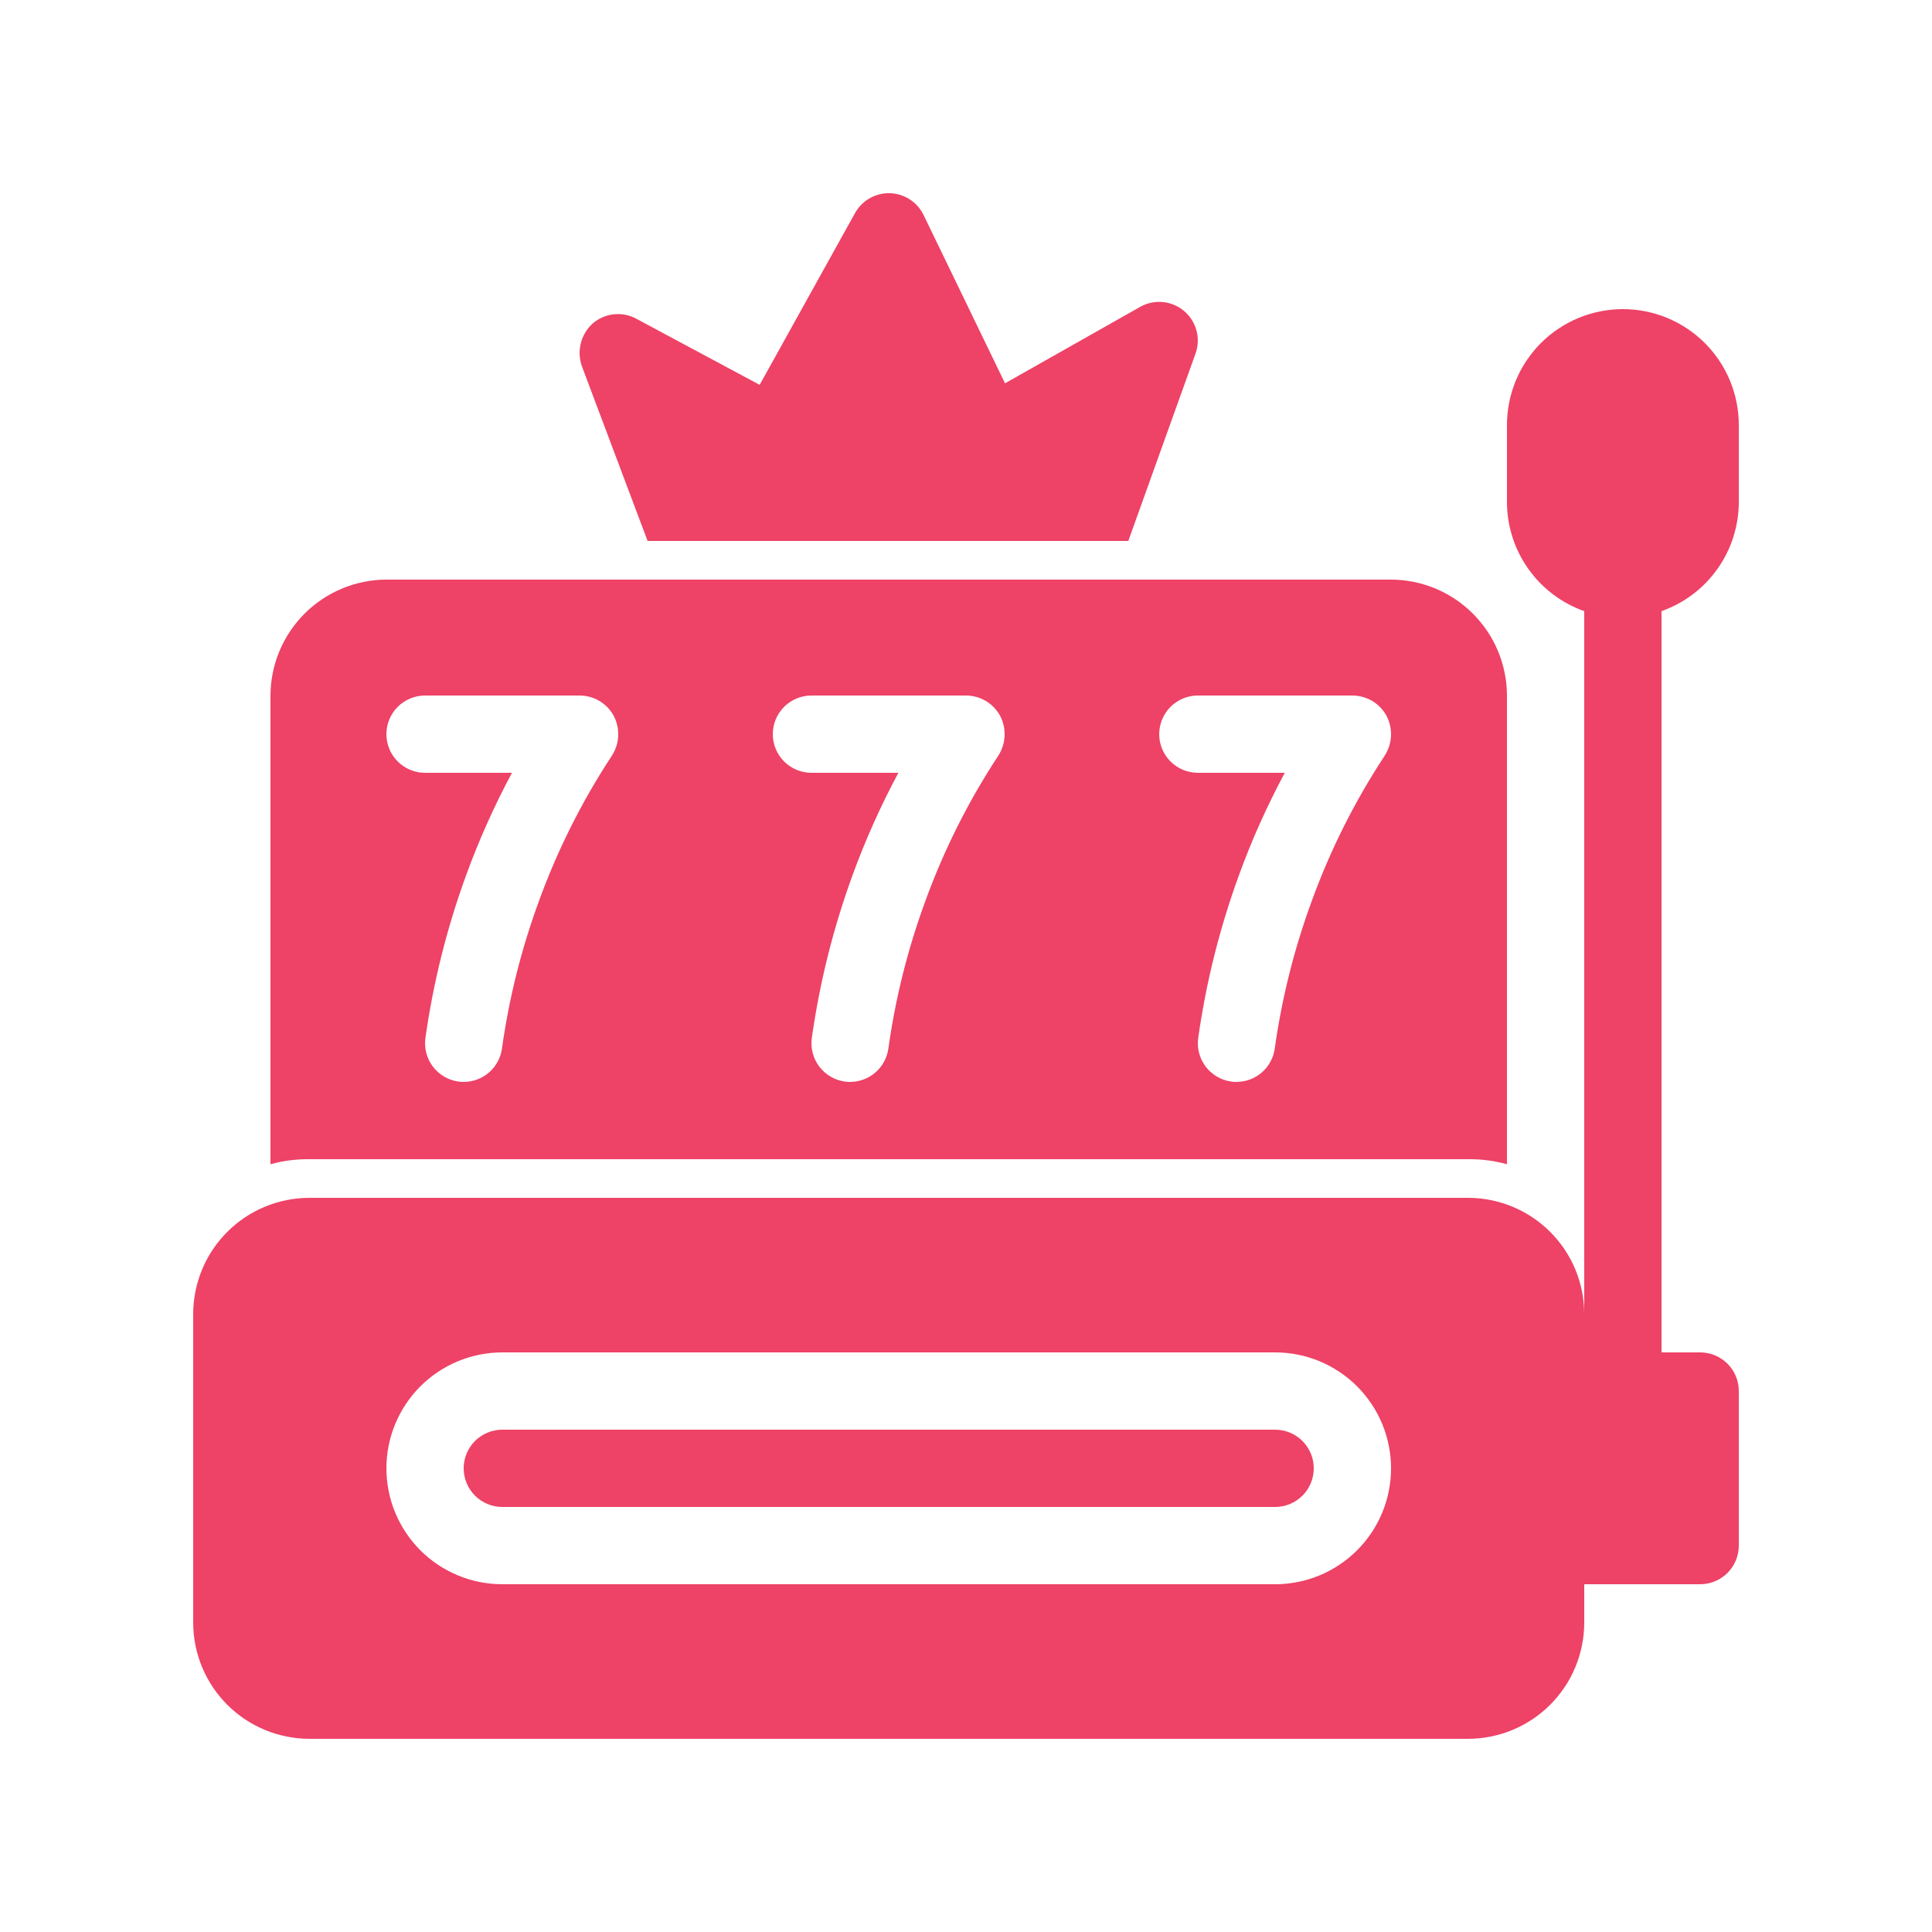 <svg xmlns="http://www.w3.org/2000/svg" xmlns:xlink="http://www.w3.org/1999/xlink" width="500" zoomAndPan="magnify" viewBox="0 0 375 375" height="500" preserveAspectRatio="xMidYMid meet" version="1.0"><defs><clipPath id="0160a15294"><path d="M 112 37.5 L 233 37.5 L 233 105 L 112 105 Z M 112 37.5 " clip-rule="nonzero"/></clipPath><clipPath id="95ccc269d6"><path d="M 37.5 60 L 337.5 60 L 337.5 337.5 L 37.5 337.5 Z M 37.5 60 " clip-rule="nonzero"/></clipPath></defs><path fill="#ee4266" d="M 285 225 C 287.547 224.977 290.047 225.301 292.5 225.977 L 292.5 135 C 292.496 134.266 292.461 133.527 292.387 132.797 C 292.312 132.062 292.203 131.336 292.055 130.613 C 291.91 129.895 291.73 129.18 291.516 128.477 C 291.301 127.773 291.051 127.078 290.77 126.398 C 290.488 125.719 290.172 125.055 289.824 124.406 C 289.477 123.758 289.098 123.129 288.688 122.516 C 288.277 121.902 287.84 121.312 287.371 120.746 C 286.906 120.176 286.41 119.629 285.891 119.109 C 285.371 118.59 284.824 118.094 284.254 117.629 C 283.688 117.16 283.098 116.723 282.484 116.312 C 281.871 115.902 281.242 115.523 280.594 115.176 C 279.945 114.828 279.281 114.512 278.602 114.23 C 277.922 113.949 277.227 113.699 276.523 113.484 C 275.82 113.27 275.105 113.09 274.387 112.945 C 273.664 112.797 272.938 112.688 272.203 112.613 C 271.469 112.539 270.734 112.504 270 112.5 L 75 112.5 C 74.266 112.504 73.527 112.539 72.797 112.613 C 72.062 112.688 71.336 112.797 70.613 112.945 C 69.895 113.09 69.18 113.27 68.477 113.484 C 67.773 113.699 67.078 113.949 66.398 114.23 C 65.719 114.512 65.055 114.828 64.406 115.176 C 63.758 115.523 63.129 115.902 62.516 116.312 C 61.902 116.723 61.312 117.16 60.746 117.629 C 60.176 118.094 59.629 118.59 59.109 119.109 C 58.59 119.629 58.094 120.176 57.629 120.746 C 57.16 121.312 56.723 121.902 56.312 122.516 C 55.902 123.129 55.523 123.758 55.176 124.406 C 54.828 125.055 54.512 125.719 54.23 126.398 C 53.949 127.078 53.699 127.773 53.484 128.477 C 53.27 129.18 53.09 129.895 52.945 130.613 C 52.797 131.336 52.688 132.062 52.613 132.797 C 52.539 133.527 52.504 134.266 52.5 135 L 52.5 225.977 C 54.953 225.301 57.453 224.977 60 225 Z M 232.5 135 L 262.5 135 C 263.176 135 263.836 135.09 264.488 135.27 C 265.137 135.445 265.75 135.707 266.332 136.051 C 266.914 136.391 267.438 136.805 267.906 137.289 C 268.375 137.773 268.773 138.309 269.102 138.898 C 269.418 139.5 269.652 140.129 269.805 140.793 C 269.957 141.453 270.02 142.125 269.992 142.805 C 269.965 143.48 269.852 144.145 269.648 144.793 C 269.445 145.441 269.164 146.051 268.801 146.625 C 262.938 155.543 258.188 165.016 254.551 175.051 C 251.168 184.297 248.793 193.797 247.426 203.551 C 247.363 203.992 247.262 204.43 247.121 204.855 C 246.98 205.277 246.801 205.688 246.586 206.082 C 246.375 206.477 246.125 206.848 245.848 207.195 C 245.566 207.547 245.254 207.867 244.918 208.16 C 244.578 208.457 244.219 208.719 243.832 208.945 C 243.445 209.176 243.043 209.367 242.625 209.523 C 242.203 209.684 241.773 209.801 241.332 209.879 C 240.895 209.961 240.449 210 240 210 C 239.648 210.012 239.297 209.984 238.949 209.926 C 238.461 209.855 237.988 209.738 237.523 209.578 C 237.059 209.414 236.613 209.207 236.188 208.957 C 235.766 208.707 235.371 208.418 235.004 208.09 C 234.637 207.762 234.305 207.402 234.008 207.008 C 233.711 206.613 233.457 206.195 233.242 205.75 C 233.031 205.309 232.863 204.848 232.738 204.371 C 232.617 203.895 232.539 203.41 232.512 202.918 C 232.484 202.426 232.508 201.938 232.574 201.449 C 234.102 190.676 236.727 180.176 240.449 169.949 C 242.949 163.086 245.922 156.438 249.375 150 L 232.5 150 C 232.008 150 231.52 149.953 231.035 149.855 C 230.555 149.762 230.086 149.617 229.629 149.43 C 229.176 149.242 228.742 149.008 228.332 148.734 C 227.922 148.461 227.543 148.152 227.195 147.805 C 226.848 147.453 226.539 147.078 226.266 146.668 C 225.992 146.258 225.758 145.824 225.57 145.371 C 225.383 144.914 225.238 144.445 225.145 143.965 C 225.047 143.48 225 142.992 225 142.5 C 225 142.008 225.047 141.52 225.145 141.035 C 225.238 140.555 225.383 140.086 225.57 139.629 C 225.758 139.176 225.992 138.742 226.266 138.332 C 226.539 137.922 226.848 137.543 227.195 137.195 C 227.543 136.848 227.922 136.539 228.332 136.266 C 228.742 135.992 229.176 135.758 229.629 135.57 C 230.086 135.383 230.555 135.238 231.035 135.145 C 231.52 135.047 232.008 135 232.5 135 Z M 157.5 135 L 187.5 135 C 188.176 135 188.836 135.09 189.488 135.27 C 190.137 135.445 190.75 135.707 191.332 136.051 C 191.914 136.391 192.438 136.805 192.906 137.289 C 193.375 137.773 193.773 138.309 194.102 138.898 C 194.418 139.5 194.652 140.129 194.805 140.793 C 194.957 141.453 195.02 142.125 194.992 142.805 C 194.965 143.48 194.852 144.145 194.648 144.793 C 194.445 145.441 194.164 146.051 193.801 146.625 C 187.938 155.543 183.188 165.016 179.551 175.051 C 176.168 184.297 173.793 193.797 172.426 203.551 C 172.363 203.992 172.262 204.43 172.121 204.855 C 171.98 205.277 171.801 205.688 171.586 206.082 C 171.375 206.477 171.125 206.848 170.848 207.195 C 170.566 207.547 170.254 207.867 169.918 208.16 C 169.578 208.457 169.219 208.719 168.832 208.945 C 168.445 209.176 168.043 209.367 167.625 209.523 C 167.203 209.684 166.773 209.801 166.332 209.879 C 165.895 209.961 165.449 210 165 210 C 164.648 210.012 164.297 209.984 163.949 209.926 C 163.461 209.855 162.988 209.738 162.523 209.578 C 162.059 209.414 161.613 209.207 161.188 208.957 C 160.766 208.707 160.371 208.418 160.004 208.09 C 159.637 207.762 159.305 207.402 159.008 207.008 C 158.711 206.613 158.457 206.195 158.242 205.75 C 158.031 205.309 157.863 204.848 157.738 204.371 C 157.617 203.895 157.539 203.41 157.512 202.918 C 157.484 202.426 157.508 201.938 157.574 201.449 C 159.102 190.676 161.727 180.176 165.449 169.949 C 167.949 163.086 170.922 156.438 174.375 150 L 157.5 150 C 157.008 150 156.52 149.953 156.035 149.855 C 155.555 149.762 155.086 149.617 154.629 149.43 C 154.176 149.242 153.742 149.008 153.332 148.734 C 152.922 148.461 152.543 148.152 152.195 147.805 C 151.848 147.453 151.539 147.078 151.266 146.668 C 150.992 146.258 150.758 145.824 150.57 145.371 C 150.383 144.914 150.238 144.445 150.145 143.965 C 150.047 143.48 150 142.992 150 142.5 C 150 142.008 150.047 141.52 150.145 141.035 C 150.238 140.555 150.383 140.086 150.57 139.629 C 150.758 139.176 150.992 138.742 151.266 138.332 C 151.539 137.922 151.848 137.543 152.195 137.195 C 152.543 136.848 152.922 136.539 153.332 136.266 C 153.742 135.992 154.176 135.758 154.629 135.57 C 155.086 135.383 155.555 135.238 156.035 135.145 C 156.52 135.047 157.008 135 157.5 135 Z M 82.5 135 L 112.5 135 C 113.176 135 113.836 135.09 114.488 135.27 C 115.137 135.445 115.75 135.707 116.332 136.051 C 116.914 136.391 117.438 136.805 117.906 137.289 C 118.375 137.773 118.773 138.309 119.102 138.898 C 119.418 139.5 119.652 140.129 119.805 140.793 C 119.957 141.453 120.02 142.125 119.992 142.805 C 119.965 143.48 119.852 144.145 119.648 144.793 C 119.445 145.441 119.164 146.051 118.801 146.625 C 112.938 155.543 108.188 165.016 104.551 175.051 C 101.168 184.297 98.793 193.797 97.426 203.551 C 97.363 203.992 97.262 204.43 97.121 204.855 C 96.98 205.277 96.801 205.688 96.586 206.082 C 96.375 206.477 96.125 206.848 95.848 207.195 C 95.566 207.547 95.254 207.867 94.918 208.16 C 94.578 208.457 94.219 208.719 93.832 208.945 C 93.445 209.176 93.043 209.367 92.625 209.523 C 92.203 209.684 91.773 209.801 91.332 209.879 C 90.895 209.961 90.449 210 90 210 C 89.648 210.012 89.297 209.984 88.949 209.926 C 88.461 209.855 87.988 209.738 87.523 209.578 C 87.059 209.414 86.613 209.207 86.188 208.957 C 85.766 208.707 85.371 208.418 85.004 208.09 C 84.637 207.762 84.305 207.402 84.008 207.008 C 83.711 206.613 83.457 206.195 83.242 205.75 C 83.031 205.309 82.863 204.848 82.738 204.371 C 82.617 203.895 82.539 203.41 82.512 202.918 C 82.484 202.426 82.508 201.938 82.574 201.449 C 84.102 190.676 86.727 180.176 90.449 169.949 C 92.949 163.086 95.922 156.438 99.375 150 L 82.5 150 C 82.008 150 81.52 149.953 81.035 149.855 C 80.555 149.762 80.086 149.617 79.629 149.43 C 79.176 149.242 78.742 149.008 78.332 148.734 C 77.922 148.461 77.543 148.152 77.195 147.805 C 76.848 147.453 76.539 147.078 76.266 146.668 C 75.992 146.258 75.758 145.824 75.57 145.371 C 75.383 144.914 75.238 144.445 75.145 143.965 C 75.047 143.48 75 142.992 75 142.5 C 75 142.008 75.047 141.52 75.145 141.035 C 75.238 140.555 75.383 140.086 75.57 139.629 C 75.758 139.176 75.992 138.742 76.266 138.332 C 76.539 137.922 76.848 137.543 77.195 137.195 C 77.543 136.848 77.922 136.539 78.332 136.266 C 78.742 135.992 79.176 135.758 79.629 135.57 C 80.086 135.383 80.555 135.238 81.035 135.145 C 81.52 135.047 82.008 135 82.5 135 Z M 82.5 135 " fill-opacity="1" fill-rule="nonzero"/><g clip-path="url(#0160a15294)"><path fill="#ee4266" d="M 221.324 59.551 L 195.074 74.398 L 179.25 41.699 C 178.949 41.086 178.57 40.523 178.117 40.012 C 177.664 39.5 177.148 39.062 176.574 38.691 C 176 38.32 175.383 38.035 174.73 37.832 C 174.078 37.633 173.41 37.52 172.727 37.5 C 172.043 37.48 171.367 37.555 170.707 37.719 C 170.043 37.883 169.414 38.137 168.816 38.473 C 168.223 38.809 167.684 39.219 167.203 39.703 C 166.719 40.188 166.309 40.73 165.977 41.324 L 147.449 74.699 L 123.523 61.875 C 122.855 61.512 122.148 61.254 121.402 61.105 C 120.656 60.957 119.902 60.926 119.148 61.004 C 118.391 61.086 117.664 61.277 116.965 61.578 C 116.266 61.879 115.629 62.277 115.051 62.773 C 114.484 63.289 114.004 63.871 113.609 64.523 C 113.215 65.18 112.926 65.879 112.738 66.617 C 112.551 67.359 112.477 68.113 112.512 68.875 C 112.547 69.637 112.695 70.379 112.949 71.102 L 125.699 105 L 219 105 L 232.051 68.625 C 232.309 67.906 232.453 67.164 232.484 66.402 C 232.516 65.637 232.434 64.887 232.234 64.148 C 232.035 63.414 231.734 62.723 231.324 62.074 C 230.914 61.43 230.418 60.863 229.836 60.367 C 229.25 59.875 228.609 59.48 227.902 59.184 C 227.199 58.887 226.469 58.699 225.707 58.629 C 224.949 58.555 224.195 58.598 223.445 58.754 C 222.699 58.91 221.992 59.176 221.324 59.551 Z M 221.324 59.551 " fill-opacity="1" fill-rule="nonzero"/></g><g clip-path="url(#95ccc269d6)"><path fill="#ee4266" d="M 315 60 C 314.262 60 313.527 60.035 312.793 60.109 C 312.062 60.18 311.332 60.289 310.609 60.434 C 309.887 60.574 309.172 60.754 308.469 60.969 C 307.762 61.184 307.07 61.43 306.391 61.711 C 305.707 61.996 305.043 62.309 304.395 62.656 C 303.742 63.004 303.113 63.383 302.5 63.793 C 301.887 64.203 301.297 64.641 300.727 65.105 C 300.156 65.574 299.609 66.07 299.09 66.59 C 298.57 67.109 298.074 67.656 297.605 68.227 C 297.141 68.797 296.703 69.387 296.293 70 C 295.883 70.613 295.504 71.242 295.156 71.895 C 294.809 72.543 294.496 73.207 294.211 73.891 C 293.93 74.57 293.684 75.262 293.469 75.969 C 293.254 76.672 293.074 77.387 292.934 78.109 C 292.789 78.832 292.68 79.562 292.609 80.293 C 292.535 81.027 292.5 81.762 292.5 82.5 L 292.5 97.5 C 292.504 98.652 292.598 99.797 292.777 100.938 C 292.961 102.074 293.227 103.191 293.578 104.289 C 293.93 105.387 294.363 106.449 294.879 107.48 C 295.398 108.512 295.988 109.496 296.656 110.434 C 297.324 111.375 298.059 112.258 298.859 113.086 C 299.664 113.91 300.527 114.672 301.445 115.367 C 302.363 116.059 303.332 116.68 304.348 117.227 C 305.363 117.77 306.414 118.234 307.5 118.621 L 307.5 255 C 307.496 254.266 307.461 253.527 307.387 252.797 C 307.312 252.062 307.203 251.336 307.055 250.613 C 306.91 249.895 306.73 249.18 306.516 248.477 C 306.301 247.773 306.051 247.078 305.77 246.398 C 305.488 245.719 305.172 245.055 304.824 244.406 C 304.477 243.758 304.098 243.129 303.688 242.516 C 303.277 241.902 302.84 241.312 302.371 240.746 C 301.906 240.176 301.41 239.629 300.891 239.109 C 300.371 238.59 299.824 238.094 299.254 237.629 C 298.688 237.16 298.098 236.723 297.484 236.312 C 296.871 235.902 296.242 235.523 295.594 235.176 C 294.945 234.828 294.281 234.512 293.602 234.23 C 292.922 233.949 292.227 233.699 291.523 233.484 C 290.82 233.27 290.105 233.09 289.387 232.945 C 288.664 232.797 287.938 232.688 287.203 232.613 C 286.473 232.539 285.734 232.504 285 232.5 L 60 232.5 C 59.266 232.504 58.527 232.539 57.797 232.613 C 57.062 232.688 56.336 232.797 55.613 232.945 C 54.895 233.09 54.18 233.27 53.477 233.484 C 52.773 233.699 52.078 233.949 51.398 234.23 C 50.719 234.512 50.055 234.828 49.406 235.176 C 48.758 235.523 48.129 235.902 47.516 236.312 C 46.902 236.723 46.312 237.16 45.746 237.629 C 45.176 238.094 44.629 238.59 44.109 239.109 C 43.59 239.629 43.094 240.176 42.629 240.746 C 42.16 241.312 41.723 241.902 41.312 242.516 C 40.902 243.129 40.523 243.758 40.176 244.406 C 39.828 245.055 39.512 245.719 39.23 246.398 C 38.949 247.078 38.699 247.773 38.484 248.477 C 38.27 249.18 38.09 249.895 37.945 250.613 C 37.797 251.336 37.688 252.062 37.613 252.797 C 37.539 253.527 37.504 254.266 37.5 255 L 37.5 315 C 37.504 315.734 37.539 316.473 37.613 317.203 C 37.688 317.938 37.797 318.664 37.945 319.387 C 38.09 320.105 38.27 320.82 38.484 321.523 C 38.699 322.227 38.949 322.922 39.23 323.602 C 39.512 324.281 39.828 324.945 40.176 325.594 C 40.523 326.242 40.902 326.871 41.312 327.484 C 41.723 328.098 42.16 328.688 42.629 329.254 C 43.094 329.824 43.59 330.371 44.109 330.891 C 44.629 331.41 45.176 331.906 45.746 332.371 C 46.312 332.84 46.902 333.277 47.516 333.688 C 48.129 334.098 48.758 334.477 49.406 334.824 C 50.055 335.172 50.719 335.488 51.398 335.77 C 52.078 336.051 52.773 336.301 53.477 336.516 C 54.18 336.73 54.895 336.91 55.613 337.055 C 56.336 337.203 57.062 337.312 57.797 337.387 C 58.527 337.461 59.266 337.496 60 337.5 L 285 337.5 C 285.734 337.496 286.473 337.461 287.203 337.387 C 287.938 337.312 288.664 337.203 289.387 337.055 C 290.105 336.91 290.82 336.73 291.523 336.516 C 292.227 336.301 292.922 336.051 293.602 335.77 C 294.281 335.488 294.945 335.172 295.594 334.824 C 296.242 334.477 296.871 334.098 297.484 333.688 C 298.098 333.277 298.688 332.84 299.254 332.371 C 299.824 331.906 300.371 331.41 300.891 330.891 C 301.41 330.371 301.906 329.824 302.371 329.254 C 302.84 328.688 303.277 328.098 303.688 327.484 C 304.098 326.871 304.477 326.242 304.824 325.594 C 305.172 324.945 305.488 324.281 305.77 323.602 C 306.051 322.922 306.301 322.227 306.516 321.523 C 306.73 320.82 306.91 320.105 307.055 319.387 C 307.203 318.664 307.312 317.938 307.387 317.203 C 307.461 316.473 307.496 315.734 307.5 315 L 307.5 307.5 L 330 307.5 C 330.492 307.5 330.98 307.453 331.465 307.355 C 331.945 307.258 332.414 307.117 332.871 306.93 C 333.324 306.742 333.758 306.508 334.168 306.234 C 334.578 305.961 334.953 305.652 335.305 305.305 C 335.652 304.953 335.961 304.578 336.234 304.168 C 336.508 303.758 336.742 303.324 336.93 302.871 C 337.117 302.414 337.262 301.945 337.355 301.465 C 337.453 300.98 337.5 300.492 337.5 300 L 337.5 270 C 337.5 269.508 337.453 269.02 337.355 268.535 C 337.262 268.055 337.117 267.586 336.93 267.129 C 336.742 266.676 336.508 266.242 336.234 265.832 C 335.961 265.422 335.652 265.043 335.305 264.695 C 334.953 264.348 334.578 264.039 334.168 263.766 C 333.758 263.492 333.324 263.258 332.871 263.07 C 332.414 262.883 331.945 262.738 331.465 262.645 C 330.98 262.547 330.492 262.5 330 262.5 L 322.5 262.5 L 322.5 118.621 C 323.586 118.234 324.637 117.77 325.652 117.227 C 326.668 116.68 327.637 116.059 328.555 115.367 C 329.473 114.672 330.336 113.91 331.141 113.086 C 331.941 112.258 332.676 111.375 333.344 110.434 C 334.012 109.496 334.602 108.512 335.121 107.48 C 335.637 106.449 336.07 105.387 336.422 104.289 C 336.773 103.191 337.039 102.074 337.223 100.938 C 337.402 99.797 337.496 98.652 337.5 97.5 L 337.5 82.5 C 337.5 81.762 337.465 81.027 337.391 80.293 C 337.32 79.562 337.211 78.832 337.066 78.109 C 336.926 77.387 336.746 76.672 336.531 75.969 C 336.316 75.262 336.07 74.57 335.789 73.891 C 335.504 73.207 335.191 72.543 334.844 71.895 C 334.496 71.242 334.117 70.613 333.707 70 C 333.297 69.387 332.859 68.797 332.395 68.227 C 331.926 67.656 331.43 67.109 330.91 66.59 C 330.391 66.07 329.844 65.574 329.273 65.105 C 328.703 64.641 328.113 64.203 327.5 63.793 C 326.887 63.383 326.258 63.004 325.605 62.656 C 324.957 62.309 324.293 61.996 323.609 61.711 C 322.93 61.43 322.238 61.184 321.531 60.969 C 320.828 60.754 320.113 60.574 319.391 60.434 C 318.668 60.289 317.938 60.18 317.207 60.109 C 316.473 60.035 315.738 60 315 60 Z M 247.5 307.5 L 97.5 307.5 C 96.762 307.5 96.027 307.465 95.293 307.391 C 94.562 307.32 93.832 307.211 93.109 307.066 C 92.387 306.926 91.672 306.746 90.969 306.531 C 90.262 306.316 89.57 306.07 88.891 305.789 C 88.207 305.504 87.543 305.191 86.895 304.844 C 86.242 304.496 85.613 304.117 85 303.707 C 84.387 303.297 83.797 302.859 83.227 302.395 C 82.656 301.926 82.109 301.43 81.59 300.91 C 81.07 300.391 80.574 299.844 80.105 299.273 C 79.641 298.703 79.203 298.113 78.793 297.5 C 78.383 296.887 78.004 296.258 77.656 295.605 C 77.309 294.957 76.996 294.293 76.711 293.609 C 76.43 292.93 76.184 292.238 75.969 291.531 C 75.754 290.828 75.574 290.113 75.434 289.391 C 75.289 288.668 75.18 287.938 75.109 287.207 C 75.035 286.473 75 285.738 75 285 C 75 284.262 75.035 283.527 75.109 282.793 C 75.18 282.062 75.289 281.332 75.434 280.609 C 75.574 279.887 75.754 279.172 75.969 278.469 C 76.184 277.762 76.43 277.07 76.711 276.391 C 76.996 275.707 77.309 275.043 77.656 274.395 C 78.004 273.742 78.383 273.113 78.793 272.5 C 79.203 271.887 79.641 271.297 80.105 270.727 C 80.574 270.156 81.07 269.609 81.59 269.09 C 82.109 268.57 82.656 268.074 83.227 267.605 C 83.797 267.141 84.387 266.703 85 266.293 C 85.613 265.883 86.242 265.504 86.895 265.156 C 87.543 264.809 88.207 264.496 88.891 264.211 C 89.57 263.93 90.262 263.684 90.969 263.469 C 91.672 263.254 92.387 263.074 93.109 262.934 C 93.832 262.789 94.562 262.68 95.293 262.609 C 96.027 262.535 96.762 262.5 97.5 262.5 L 247.5 262.5 C 248.238 262.5 248.973 262.535 249.707 262.609 C 250.438 262.68 251.168 262.789 251.891 262.934 C 252.613 263.074 253.328 263.254 254.031 263.469 C 254.738 263.684 255.43 263.93 256.109 264.211 C 256.793 264.496 257.457 264.809 258.105 265.156 C 258.758 265.504 259.387 265.883 260 266.293 C 260.613 266.703 261.203 267.141 261.773 267.605 C 262.344 268.074 262.891 268.57 263.41 269.09 C 263.93 269.609 264.426 270.156 264.895 270.727 C 265.359 271.297 265.797 271.887 266.207 272.5 C 266.617 273.113 266.996 273.742 267.344 274.395 C 267.691 275.043 268.004 275.707 268.289 276.391 C 268.57 277.07 268.816 277.762 269.031 278.469 C 269.246 279.172 269.426 279.887 269.566 280.609 C 269.711 281.332 269.82 282.062 269.891 282.793 C 269.965 283.527 270 284.262 270 285 C 270 285.738 269.965 286.473 269.891 287.207 C 269.82 287.938 269.711 288.668 269.566 289.391 C 269.426 290.113 269.246 290.828 269.031 291.531 C 268.816 292.238 268.57 292.93 268.289 293.609 C 268.004 294.293 267.691 294.957 267.344 295.605 C 266.996 296.258 266.617 296.887 266.207 297.5 C 265.797 298.113 265.359 298.703 264.895 299.273 C 264.426 299.844 263.93 300.391 263.41 300.91 C 262.891 301.43 262.344 301.926 261.773 302.395 C 261.203 302.859 260.613 303.297 260 303.707 C 259.387 304.117 258.758 304.496 258.105 304.844 C 257.457 305.191 256.793 305.504 256.109 305.789 C 255.43 306.07 254.738 306.316 254.031 306.531 C 253.328 306.746 252.613 306.926 251.891 307.066 C 251.168 307.211 250.438 307.32 249.707 307.391 C 248.973 307.465 248.238 307.5 247.5 307.5 Z M 247.5 307.5 " fill-opacity="1" fill-rule="nonzero"/></g><path fill="#ee4266" d="M 247.5 277.5 L 97.5 277.5 C 97.008 277.5 96.52 277.547 96.035 277.645 C 95.555 277.738 95.086 277.883 94.629 278.07 C 94.176 278.258 93.742 278.492 93.332 278.766 C 92.922 279.039 92.543 279.348 92.195 279.695 C 91.848 280.043 91.539 280.422 91.266 280.832 C 90.992 281.242 90.758 281.676 90.57 282.129 C 90.383 282.586 90.238 283.055 90.145 283.535 C 90.047 284.02 90 284.508 90 285 C 90 285.492 90.047 285.98 90.145 286.465 C 90.238 286.945 90.383 287.414 90.57 287.871 C 90.758 288.324 90.992 288.758 91.266 289.168 C 91.539 289.578 91.848 289.953 92.195 290.305 C 92.543 290.652 92.922 290.961 93.332 291.234 C 93.742 291.508 94.176 291.742 94.629 291.93 C 95.086 292.117 95.555 292.258 96.035 292.355 C 96.52 292.453 97.008 292.5 97.5 292.5 L 247.5 292.5 C 247.992 292.5 248.48 292.453 248.965 292.355 C 249.445 292.258 249.914 292.117 250.371 291.93 C 250.824 291.742 251.258 291.508 251.668 291.234 C 252.078 290.961 252.457 290.652 252.805 290.305 C 253.152 289.953 253.461 289.578 253.734 289.168 C 254.008 288.758 254.242 288.324 254.43 287.871 C 254.617 287.414 254.762 286.945 254.855 286.465 C 254.953 285.98 255 285.492 255 285 C 255 284.508 254.953 284.02 254.855 283.535 C 254.762 283.055 254.617 282.586 254.43 282.129 C 254.242 281.676 254.008 281.242 253.734 280.832 C 253.461 280.422 253.152 280.043 252.805 279.695 C 252.457 279.348 252.078 279.039 251.668 278.766 C 251.258 278.492 250.824 278.258 250.371 278.07 C 249.914 277.883 249.445 277.738 248.965 277.645 C 248.48 277.547 247.992 277.5 247.5 277.5 Z M 247.5 277.5 " fill-opacity="1" fill-rule="nonzero"/></svg>